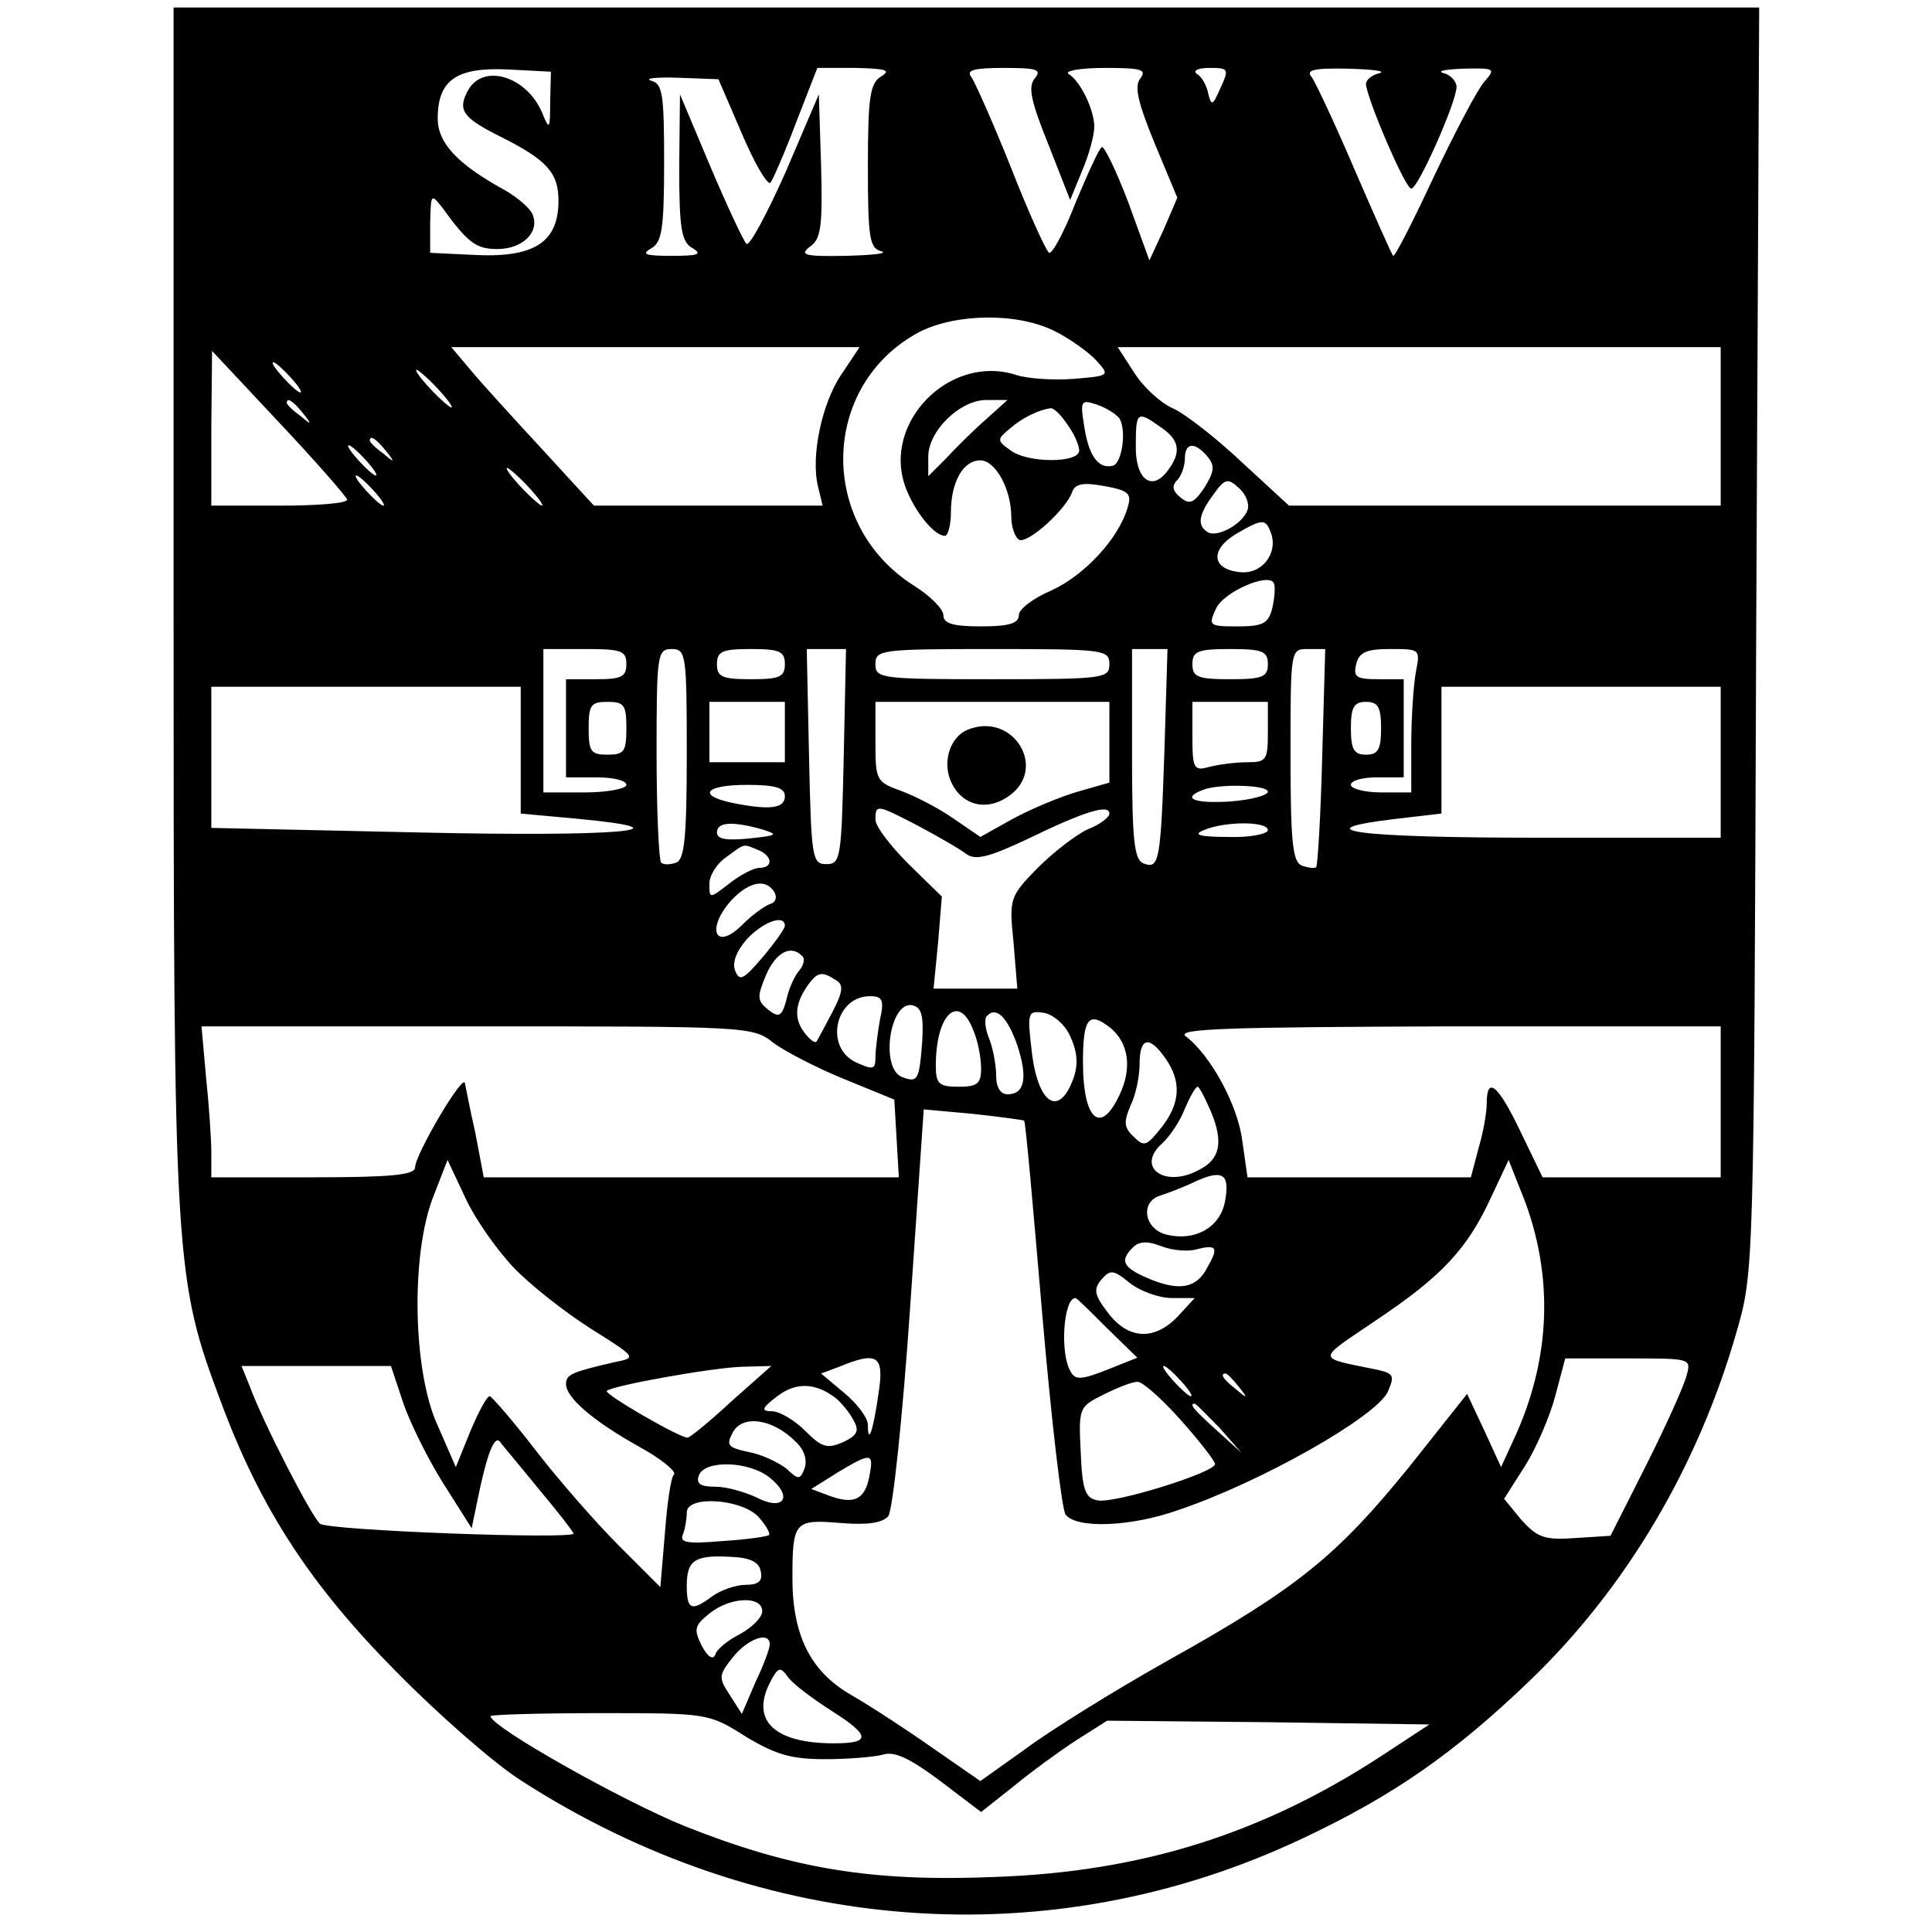 <?xml version="1.0" standalone="no"?>
<!DOCTYPE svg PUBLIC "-//W3C//DTD SVG 20010904//EN"
 "http://www.w3.org/TR/2001/REC-SVG-20010904/DTD/svg10.dtd">
<svg version="1.0" xmlns="http://www.w3.org/2000/svg"
 width="256pt" height="256pt" viewBox="0 0 256 256"
 preserveAspectRatio="xMidYMid meet">
<g transform="translate(0,256) scale(0.1,-0.1)"
fill="#000000" stroke="none">
<path d="M230 1756 c0 -878 1 -889 64 -1057 52 -139 118 -240 231 -354 55 -56
129 -121 165 -144 319 -206 702 -235 1036 -77 121 57 201 113 301 209 128 123
223 284 274 462 23 80 23 81 26 918 l4 837 -1051 0 -1050 0 0 -794z m499 669
c0 -36 -1 -38 -10 -16 -20 50 -79 68 -99 31 -14 -26 -7 -36 43 -61 62 -31 77
-48 77 -85 0 -54 -31 -75 -107 -72 l-63 3 0 40 c1 38 1 39 16 20 34 -47 45
-55 73 -55 33 0 56 22 47 45 -3 9 -20 23 -37 33 -62 34 -89 62 -89 95 0 51 25
68 92 65 l58 -3 -1 -40z m439 34 c-15 -9 -18 -26 -18 -119 0 -95 2 -109 18
-113 9 -3 -12 -5 -47 -6 -55 -1 -62 1 -48 12 15 10 17 27 15 107 l-3 95 -44
-103 c-25 -56 -48 -99 -52 -95 -4 4 -26 51 -48 103 l-40 95 -1 -97 c0 -82 3
-99 18 -107 13 -8 7 -10 -28 -10 -35 0 -41 2 -27 10 14 8 17 25 17 114 0 90
-2 104 -17 108 -10 3 6 5 35 4 l54 -2 31 -72 c17 -40 34 -69 38 -65 3 4 19 40
34 80 l28 72 51 0 c40 -1 47 -3 34 -11z m203 -3 c-9 -11 -5 -30 18 -87 l29
-74 16 39 c9 21 16 47 16 58 0 22 -18 60 -34 70 -6 4 15 8 48 8 48 0 56 -2 47
-14 -8 -10 -4 -30 19 -86 l30 -72 -18 -42 -19 -41 -28 77 c-16 42 -32 75 -35
73 -4 -2 -19 -36 -35 -74 -15 -39 -31 -68 -35 -66 -4 3 -27 53 -50 112 -24 60
-48 114 -53 121 -7 9 3 12 43 12 44 0 51 -2 41 -14z m246 -13 c-10 -23 -12
-24 -16 -7 -2 10 -8 22 -15 26 -6 4 1 8 16 8 26 0 27 -1 15 -27z m211 20 c-10
-2 -18 -9 -18 -14 0 -17 52 -139 60 -139 9 0 60 115 60 135 0 7 -8 16 -17 18
-10 3 2 5 26 6 42 1 43 0 28 -17 -9 -10 -39 -67 -67 -126 -28 -60 -52 -107
-54 -105 -2 2 -25 54 -51 114 -26 61 -52 116 -57 123 -8 9 2 12 48 11 33 -1
51 -3 42 -6z m-430 -342 c20 -10 45 -28 55 -39 18 -20 17 -20 -30 -24 -26 -2
-60 0 -76 5 -88 29 -179 -63 -147 -149 12 -32 38 -64 52 -64 4 0 8 14 8 31 0
40 16 69 39 69 20 0 41 -38 41 -75 0 -13 5 -27 10 -30 11 -7 64 41 71 64 4 10
15 12 42 7 33 -6 37 -10 31 -29 -12 -41 -57 -89 -100 -109 -24 -10 -44 -25
-44 -33 0 -11 -13 -15 -50 -15 -38 0 -50 4 -50 15 0 8 -18 26 -39 39 -128 81
-124 266 7 336 49 25 131 26 180 1z m-283 -57 c-26 -38 -41 -109 -31 -149 l6
-25 -152 0 -151 0 -67 73 c-37 40 -80 87 -95 105 l-27 32 271 0 270 0 -24 -36z
m1165 -69 l0 -105 -286 0 -286 0 -63 58 c-34 32 -75 64 -91 71 -16 7 -39 28
-51 47 l-22 34 399 0 400 0 0 -105z m-1820 -97 c0 -5 -40 -8 -90 -8 l-90 0 0
103 1 102 89 -95 c49 -52 89 -98 90 -102z m-75 162 c10 -11 16 -20 13 -20 -3
0 -13 9 -23 20 -10 11 -16 20 -13 20 3 0 13 -9 23 -20z m195 -15 c13 -14 21
-25 18 -25 -2 0 -15 11 -28 25 -13 14 -21 25 -18 25 2 0 15 -11 28 -25z m-179
-32 c13 -16 12 -17 -3 -4 -10 7 -18 15 -18 17 0 8 8 3 21 -13z m904 -10 c-17
-15 -40 -38 -52 -51 l-23 -23 0 26 c0 34 42 75 77 75 l28 0 -30 -27z m178 3
c10 -15 4 -59 -8 -63 -19 -5 -32 12 -38 50 -6 36 -5 38 16 31 12 -4 25 -12 30
-18z m-69 -8 c9 -12 16 -28 16 -35 0 -17 -70 -17 -92 1 -17 12 -17 14 0 28 16
14 38 25 54 27 4 1 14 -9 22 -21z m124 -4 c25 -17 28 -33 9 -58 -21 -28 -43
-11 -42 34 0 45 2 46 33 24z m-1027 -31 c13 -16 12 -17 -3 -4 -10 7 -18 15
-18 17 0 8 8 3 21 -13z m-26 -13 c10 -11 16 -20 13 -20 -3 0 -13 9 -23 20 -10
11 -16 20 -13 20 3 0 13 -9 23 -20z m1115 5 c10 -12 9 -20 -4 -41 -14 -21 -20
-23 -32 -13 -10 8 -12 15 -4 23 5 5 10 18 10 28 0 22 13 23 30 3z m-900 -40
c13 -14 21 -25 18 -25 -2 0 -15 11 -28 25 -13 14 -21 25 -18 25 2 0 15 -11 28
-25z m-205 -5 c10 -11 16 -20 13 -20 -3 0 -13 9 -23 20 -10 11 -16 20 -13 20
3 0 13 -9 23 -20z m1158 -26 c-7 -19 -41 -37 -53 -29 -14 9 -12 23 8 50 15 21
19 22 34 8 9 -8 14 -21 11 -29z m31 -30 c10 -27 -12 -56 -42 -52 -36 4 -39 29
-5 50 36 21 40 21 47 2z m2 -99 c-5 -21 -12 -25 -46 -25 -38 0 -39 1 -29 23
10 23 71 49 77 34 2 -4 1 -19 -2 -32z m-856 -75 c0 -17 -7 -20 -40 -20 l-40 0
0 -65 0 -65 40 0 c22 0 40 -4 40 -10 0 -5 -25 -10 -55 -10 l-55 0 0 95 0 95
55 0 c48 0 55 -2 55 -20z m80 -119 c0 -110 -3 -140 -14 -144 -8 -3 -17 -3 -20
0 -3 4 -6 69 -6 145 0 131 1 138 20 138 19 0 20 -7 20 -139z m130 119 c0 -17
-7 -20 -45 -20 -38 0 -45 3 -45 20 0 17 7 20 45 20 38 0 45 -3 45 -20z m78
-122 c-3 -135 -4 -143 -23 -143 -19 0 -20 8 -23 143 l-3 142 26 0 26 0 -3
-142z m352 122 c0 -19 -7 -20 -155 -20 -148 0 -155 1 -155 20 0 19 7 20 155
20 148 0 155 -1 155 -20z m73 -112 c-5 -151 -7 -160 -28 -152 -12 5 -15 29
-15 145 l0 139 23 0 24 0 -4 -132z m137 112 c0 -17 -7 -20 -50 -20 -43 0 -50
3 -50 20 0 17 7 20 50 20 43 0 50 -3 50 -20z m72 -122 c-2 -79 -6 -145 -8
-147 -2 -2 -10 -1 -19 2 -12 5 -15 29 -15 147 0 140 0 140 23 140 l23 0 -4
-142z m124 111 c-3 -17 -6 -60 -6 -95 l0 -64 -40 0 c-22 0 -40 5 -40 10 0 6
16 10 35 10 l35 0 0 65 0 65 -34 0 c-29 0 -33 3 -29 20 4 16 14 20 45 20 40 0
40 0 34 -31z m-1186 -103 l0 -84 76 -7 c157 -15 49 -24 -213 -18 l-273 6 0 94
0 93 205 0 205 0 0 -84z m1590 -16 l0 -100 -245 0 c-237 0 -312 10 -185 25
l60 7 0 84 0 84 185 0 185 0 0 -100z m-1450 45 c0 -31 -3 -35 -25 -35 -22 0
-25 4 -25 35 0 31 3 35 25 35 22 0 25 -4 25 -35z m210 -5 l0 -40 -50 0 -50 0
0 40 0 40 50 0 50 0 0 -40z m430 -13 l0 -54 -42 -12 c-24 -7 -62 -23 -86 -36
l-43 -24 -35 24 c-20 14 -51 30 -70 37 -33 12 -34 14 -34 65 l0 53 155 0 155
0 0 -53z m210 13 c0 -37 -2 -40 -27 -40 -16 0 -38 -3 -50 -6 -21 -6 -23 -3
-23 40 l0 46 50 0 50 0 0 -40z m150 5 c0 -28 -4 -35 -20 -35 -16 0 -20 7 -20
35 0 28 4 35 20 35 16 0 20 -7 20 -35z m-790 -90 c0 -16 -19 -19 -69 -9 -48
10 -37 24 19 24 38 0 50 -4 50 -15z m640 6 c0 -5 -23 -11 -50 -13 -47 -3 -65
4 -37 15 21 9 87 7 87 -2z m-462 -46 c26 -14 54 -30 63 -37 12 -8 29 -4 80 20
76 37 109 47 109 34 0 -5 -13 -15 -29 -21 -15 -7 -45 -30 -66 -51 -37 -38 -38
-40 -32 -99 l5 -61 -55 0 -56 0 6 61 5 61 -44 43 c-24 24 -44 50 -44 59 0 21
2 20 58 -9z m-208 -4 c22 -7 20 -8 -17 -12 -31 -3 -43 -1 -43 8 0 14 21 15 60
4z m670 -1 c0 -5 -24 -10 -52 -9 -39 0 -48 3 -33 9 28 12 85 12 85 0z m-676
-26 c20 -8 21 -24 2 -24 -7 0 -25 -9 -40 -21 -26 -20 -26 -20 -26 0 0 11 10
27 22 35 26 19 22 18 42 10z m22 -56 c4 -7 2 -14 -6 -16 -8 -3 -24 -15 -36
-27 -37 -37 -49 -5 -14 33 23 24 45 28 56 10z m14 -45 c-1 -5 -14 -23 -30 -42
-25 -29 -30 -32 -36 -17 -4 11 2 26 16 42 22 23 50 33 50 17z m23 -40 c4 -3 2
-12 -4 -19 -6 -7 -14 -24 -17 -39 -6 -22 -10 -24 -24 -13 -15 12 -15 17 -3 46
13 30 33 41 48 25z m45 -32 c10 -6 9 -15 -5 -42 -10 -19 -19 -36 -21 -39 -2
-3 -10 3 -17 13 -14 19 -11 40 8 65 11 14 17 15 35 3z m58 -52 c-3 -17 -6 -40
-6 -50 0 -16 -3 -17 -25 -7 -43 19 -29 88 18 88 16 0 19 -5 13 -31z m56 -29
c-4 -52 -6 -55 -27 -47 -29 12 -16 101 14 95 12 -3 15 -13 13 -48z m68 14 c6
-14 10 -36 10 -50 0 -20 -5 -24 -30 -24 -26 0 -30 4 -30 28 0 69 31 97 50 46z
m58 -19 c14 -43 10 -65 -13 -65 -9 0 -15 9 -15 24 0 14 -4 36 -9 49 -6 14 -7
28 -3 31 12 13 27 -2 40 -39z m70 12 c9 -19 11 -36 5 -54 -19 -55 -48 -37 -56
35 -6 51 -5 53 16 50 12 -2 28 -15 35 -31z m48 15 c27 -18 35 -51 20 -87 -26
-61 -51 -42 -51 38 0 55 7 66 31 49z m-441 -24 c15 -11 57 -33 94 -48 l66 -27
3 -51 3 -52 -275 0 -275 0 -11 58 c-7 31 -13 62 -14 67 -3 12 -66 -95 -66
-112 0 -10 -34 -13 -135 -13 l-135 0 0 33 c0 17 -3 62 -7 100 l-6 67 365 0
c359 0 366 0 393 -22z m1255 -78 l0 -100 -118 0 -118 0 -29 60 c-30 63 -45 75
-45 38 0 -13 -5 -40 -11 -60 l-10 -38 -148 0 -148 0 -7 49 c-6 47 -42 113 -75
138 -13 10 57 12 347 13 l362 0 0 -100z m-736 58 c22 -31 20 -60 -5 -92 -20
-25 -23 -26 -37 -12 -13 12 -13 20 -4 41 7 14 12 39 12 55 0 36 13 38 34 8z
m61 -72 c16 -39 12 -62 -16 -76 -45 -25 -85 3 -49 35 10 9 24 30 30 46 7 16
14 29 17 29 2 0 10 -15 18 -34z m-248 -11 c2 -1 12 -116 24 -256 12 -140 26
-260 31 -266 15 -19 87 -16 149 6 110 37 263 124 278 157 9 21 8 24 -14 29
-82 17 -82 11 -1 66 85 57 120 93 152 163 l23 49 15 -38 c44 -105 43 -216 -4
-323 l-21 -46 -22 48 -23 49 -77 -97 c-95 -117 -147 -160 -319 -256 -73 -41
-158 -94 -190 -118 l-59 -42 -62 43 c-34 24 -83 56 -109 71 -54 31 -78 79 -78
155 0 75 3 78 63 73 37 -3 56 0 64 9 6 8 19 131 29 277 l18 262 66 -6 c36 -4
66 -8 67 -9z m-676 -195 c22 -23 68 -59 101 -80 62 -39 62 -39 32 -45 -56 -13
-64 -16 -64 -29 0 -18 36 -49 97 -83 29 -16 50 -33 46 -37 -4 -3 -9 -38 -12
-78 l-6 -71 -55 55 c-30 30 -80 87 -110 126 -30 39 -58 71 -61 72 -4 0 -15
-21 -26 -47 l-19 -47 -24 55 c-33 71 -36 226 -6 303 l19 49 24 -51 c13 -28 42
-69 64 -92z m942 87 c-7 -34 -40 -52 -77 -43 -30 7 -36 44 -8 52 9 3 31 11 47
19 36 16 45 9 38 -28z m-36 -62 c25 6 28 2 13 -24 -14 -28 -37 -32 -76 -16
-36 15 -41 24 -23 42 8 8 19 9 37 2 15 -6 37 -8 49 -4z m-34 -65 l30 0 -23
-25 c-31 -32 -66 -30 -93 7 -17 22 -18 30 -8 42 12 14 16 14 38 -4 14 -11 39
-20 56 -20z m-86 -40 l40 -39 -40 -16 c-33 -13 -42 -14 -48 -3 -15 23 -10 98
6 98 2 0 20 -18 42 -40z m-303 -87 c-7 -49 -14 -69 -14 -41 0 9 -14 28 -31 42
l-31 26 24 9 c51 21 60 15 52 -36z m1071 25 c-3 -13 -27 -66 -53 -118 l-48
-95 -47 -3 c-41 -3 -50 1 -71 24 l-23 28 28 44 c15 24 33 66 40 93 l13 49 84
0 c82 0 83 0 77 -22z m-1701 -36 c9 -27 33 -75 53 -107 l38 -60 11 53 c11 50
20 71 27 61 1 -2 24 -29 50 -61 26 -31 47 -58 47 -60 0 -8 -325 4 -336 13 -11
9 -76 135 -93 182 l-11 27 99 0 99 0 16 -48z m435 1 c-29 -27 -55 -48 -58 -48
-11 0 -111 58 -107 62 7 7 141 31 180 32 l38 1 -53 -47z m596 27 c10 -11 16
-20 13 -20 -3 0 -13 9 -23 20 -10 11 -16 20 -13 20 3 0 13 -9 23 -20z m76 -7
c13 -16 12 -17 -3 -4 -17 13 -22 21 -14 21 2 0 10 -8 17 -17z m-533 -16 c7 -6
18 -19 23 -29 8 -14 5 -20 -14 -29 -21 -9 -28 -7 -50 15 -14 14 -34 26 -44 26
-15 0 -14 4 7 20 25 19 51 18 78 -3z m456 -28 c25 -28 46 -55 46 -59 0 -11
-134 -53 -156 -48 -16 3 -20 14 -22 64 -3 59 -2 60 30 76 18 9 38 17 45 17 6
1 32 -22 57 -50z m52 -11 l29 -33 -32 29 c-31 28 -38 36 -30 36 2 0 16 -15 33
-32z m-562 -18 c12 -11 16 -25 12 -36 -6 -15 -8 -15 -24 0 -10 8 -33 19 -50
22 -28 6 -30 9 -21 26 13 24 53 18 83 -12z m98 -46 c-6 -31 -20 -38 -53 -26
l-24 9 35 22 c45 27 48 26 42 -5z m-132 -2 c32 -26 18 -45 -18 -26 -15 7 -39
14 -54 14 -20 0 -26 4 -22 15 8 21 67 19 94 -3z m-15 -52 c10 -11 16 -22 14
-24 -2 -2 -30 -6 -62 -8 -47 -4 -57 -2 -52 9 3 8 5 21 5 29 0 23 73 18 95 -6z
m3 -72 c3 -13 -3 -18 -20 -18 -13 0 -33 -7 -44 -15 -28 -21 -34 -18 -34 14 0
34 11 41 60 38 24 -1 36 -7 38 -19z m2 -53 c0 -8 -13 -21 -29 -30 -16 -8 -31
-20 -33 -27 -3 -8 -10 -4 -18 11 -11 22 -10 27 10 43 27 22 70 24 70 3z m10
-44 c0 -5 -8 -27 -19 -50 l-18 -42 -16 25 c-15 23 -15 26 4 50 20 25 49 35 49
17z m82 -88 c52 -33 52 -43 3 -43 -80 0 -111 31 -84 82 10 19 13 20 23 6 6 -9
33 -29 58 -45z m-114 -34 c40 -24 60 -30 106 -30 30 0 65 3 76 6 15 5 36 -5
76 -35 l54 -41 43 34 c23 19 60 46 83 61 l41 26 213 -2 214 -3 -64 -42 c-158
-103 -317 -153 -510 -160 -165 -7 -271 11 -412 67 -82 33 -258 132 -258 146 0
2 65 4 144 4 144 0 145 0 194 -31z"/>
<path d="M1282 1593 c-22 -9 -33 -40 -23 -66 13 -33 46 -43 76 -23 55 36 8
114 -53 89z"/>
</g>
</svg>
